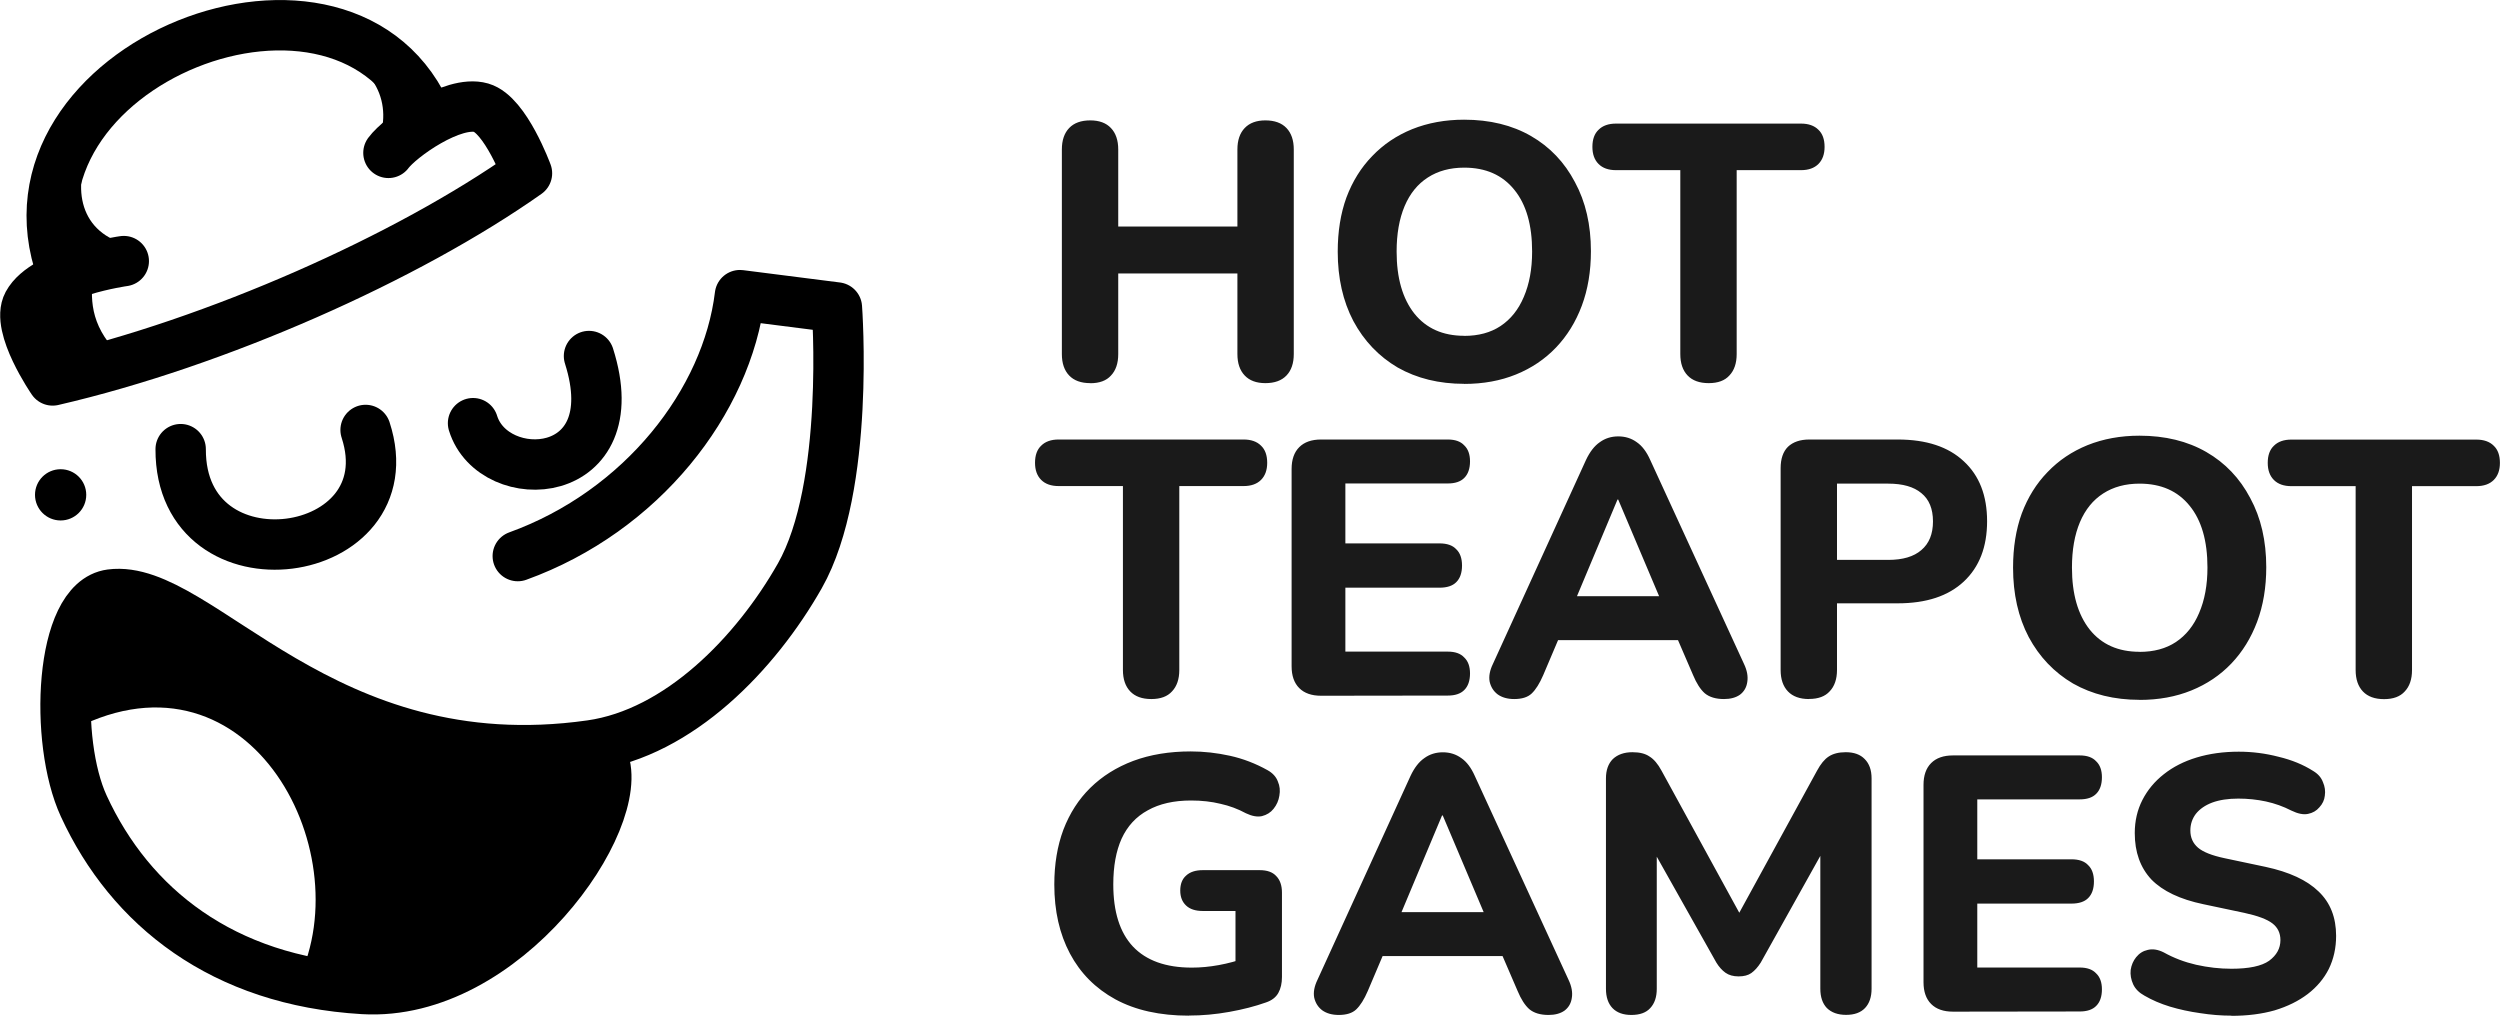 <?xml version="1.0" encoding="UTF-8" standalone="no"?>
<!-- Created with Inkscape (http://www.inkscape.org/) -->

<svg
   width="28.782mm"
   height="11.693mm"
   viewBox="0 0 28.782 11.693"
   version="1.1"
   id="svg1"
   xml:space="preserve"
   inkscape:version="1.3.2 (091e20e, 2023-11-25, custom)"
   sodipodi:docname="logo.svg"
   inkscape:export-filename="condensed.png"
   inkscape:export-xdpi="217.21744"
   inkscape:export-ydpi="217.21744"
   xmlns:inkscape="http://www.inkscape.org/namespaces/inkscape"
   xmlns:sodipodi="http://sodipodi.sourceforge.net/DTD/sodipodi-0.dtd"
   xmlns="http://www.w3.org/2000/svg"
   xmlns:svg="http://www.w3.org/2000/svg"><sodipodi:namedview
     id="namedview1"
     pagecolor="#ffffff"
     bordercolor="#000000"
     borderopacity="0.25"
     inkscape:showpageshadow="2"
     inkscape:pageopacity="0.0"
     inkscape:pagecheckerboard="0"
     inkscape:deskcolor="#d1d1d1"
     inkscape:document-units="mm"
     inkscape:zoom="2.0485264"
     inkscape:cx="67.365498"
     inkscape:cy="20.746621"
     inkscape:window-width="1920"
     inkscape:window-height="1009"
     inkscape:window-x="-8"
     inkscape:window-y="-8"
     inkscape:window-maximized="1"
     inkscape:current-layer="layer1" /><defs
     id="defs1" /><g
     inkscape:label="Layer 1"
     inkscape:groupmode="layer"
     id="layer1"
     transform="translate(-11.24,-32.271)"><path
       style="fill:none;stroke:#000000;stroke-width:0.58;stroke-linecap:round;stroke-linejoin:round;stroke-dasharray:none;stroke-opacity:1"
       d="m 17.201,38.673 c 1.43,-0.517 2.41,-1.78 2.558,-3.004 l 1.116,0.142 c 0,0 0.156,2.063 -0.427,3.09 -0.507,0.893 -1.39,1.807 -2.406,1.951 -3.099,0.439 -4.511,-1.87 -5.525,-1.737 -0.595,0.078 -0.656,1.692 -0.313,2.435 0.536,1.165 1.602,2.012 3.218,2.107 1.629,0.096 3.046,-1.946 2.762,-2.649"
       id="path15-3-7-13-9-3-9-1"
       sodipodi:nodetypes="cccsssasc"
       inkscape:export-filename="condensed.svg"
       inkscape:export-xdpi="350"
       inkscape:export-ydpi="350" /><path
       style="fill:none;stroke:#000000;stroke-width:0.58;stroke-linecap:round;stroke-linejoin:round;stroke-dasharray:none;stroke-opacity:1"
       d="m 16.686,37.143 c 0.234,0.758 1.8,0.688 1.335,-0.773"
       id="path16-0-4-73-9-5-0-3"
       sodipodi:nodetypes="cc" /><path
       style="fill:none;stroke:#000000;stroke-width:0.58;stroke-linecap:round;stroke-linejoin:round;stroke-dasharray:none;stroke-opacity:1"
       d="m 15.449,37.221 c 0.497,1.522 -2.135,1.895 -2.129,0.221"
       id="path17-3-7-2-2-4-5-6"
       sodipodi:nodetypes="cc" /><path
       style="fill:none;stroke:#000000;stroke-width:0.58;stroke-linecap:round;stroke-linejoin:round;stroke-dasharray:none;stroke-opacity:1"
       d="m 15.712,34.031 c 0.134,-0.181 0.743,-0.614 1.068,-0.52 0.28,0.081 0.527,0.755 0.527,0.755 -1.379,0.973 -3.571,1.948 -5.461,2.385 0,0 -0.427,-0.619 -0.285,-0.883 0.198,-0.365 1.104,-0.491 1.104,-0.491"
       id="path18-0-0-91-1-5-8-2"
       sodipodi:nodetypes="csccsc" /><path
       style="fill:none;stroke:#000000;stroke-width:0.58;stroke-linecap:round;stroke-linejoin:round;stroke-dasharray:none;stroke-opacity:1"
       d="M 16.181,33.654 C 15.258,31.368 11.09,33.019 11.952,35.398"
       id="path19-1-9-2-6-2-6-5"
       sodipodi:nodetypes="cc" /><path
       id="path26-0-9-9-1-7-1-4"
       style="fill:#000000;fill-opacity:1;stroke:none;stroke-width:0.088;stroke-linecap:round;stroke-linejoin:round;stroke-dasharray:none;stroke-opacity:1"
       d="m 12.612,39.109 c -0.032,-3.48e-4 -0.064,0.002 -0.096,0.006 -0.417,0.054 -0.571,0.861 -0.508,1.596 2.051,-1.15 3.395,1.328 2.665,2.841 0.235,0.054 0.484,0.09 0.749,0.106 1.629,0.096 3.046,-1.946 2.762,-2.648 l -0.142,-0.157 c -3.003,0.426 -4.421,-1.728 -5.428,-1.743 z m -0.59,1.746 c 0,0.009 0,0.018 0.008,0.027 0,-0.009 0,-0.018 -0.008,-0.027 z m 0.068,0.365 c 0,0.008 0.008,0.016 0.008,0.023 0,-0.008 -0.008,-0.016 -0.008,-0.023 z m 0.049,0.169 c 0,0.009 0.008,0.017 0.01,0.025 0,-0.008 -0.008,-0.017 -0.01,-0.025 z m 0.162,0.359 c 0.01,0.02 0.022,0.039 0.032,0.059 -0.011,-0.02 -0.022,-0.039 -0.032,-0.059 z m 0.255,0.415 c 0,0.005 0.008,0.009 0.01,0.013 0,-0.005 -0.008,-0.009 -0.01,-0.013 z m 0.141,0.185 c 0.008,0.007 0.011,0.014 0.018,0.021 -0.008,-0.007 -0.012,-0.014 -0.018,-0.021 z m 0.067,0.08 c 0.008,0.009 0.015,0.018 0.023,0.026 -0.008,-0.009 -0.015,-0.017 -0.023,-0.026 z m 0.173,0.186 c 0.008,0.008 0.016,0.016 0.025,0.024 -0.008,-0.008 -0.017,-0.016 -0.025,-0.024 z m 0.084,0.081 c 0.008,0.006 0.014,0.013 0.021,0.019 -0.008,-0.006 -0.014,-0.013 -0.021,-0.019 z m 0.087,0.078 c 0.008,0.006 0.013,0.011 0.019,0.017 -0.008,-0.006 -0.013,-0.011 -0.019,-0.017 z m 0.092,0.077 c 0.008,0.005 0.011,0.009 0.017,0.014 -0.008,-0.005 -0.011,-0.009 -0.017,-0.014 z m 0.198,0.149 c 0.01,0.007 0.021,0.014 0.032,0.021 -0.01,-0.007 -0.021,-0.014 -0.032,-0.021 z m 0.099,0.066 c 0.01,0.007 0.022,0.014 0.032,0.02 -0.011,-0.007 -0.021,-0.013 -0.032,-0.02 z m 0.093,0.058 c 0.014,0.009 0.029,0.017 0.044,0.026 -0.014,-0.009 -0.029,-0.017 -0.044,-0.026 z m 0.106,0.061 c 0.011,0.006 0.022,0.012 0.033,0.018 -0.011,-0.006 -0.022,-0.012 -0.033,-0.018 z m 0.245,0.123 c 0.01,0.005 0.021,0.009 0.032,0.014 -0.01,-0.005 -0.022,-0.009 -0.032,-0.014 z m 0.11,0.047 c 0.013,0.006 0.025,0.01 0.038,0.015 -0.013,-0.006 -0.025,-0.01 -0.038,-0.015 z m 0.116,0.046 c 0.014,0.005 0.027,0.01 0.04,0.015 -0.014,-0.005 -0.027,-0.01 -0.04,-0.015 z m 0.12,0.043 c 0.011,0.004 0.022,0.008 0.033,0.011 -0.011,-0.003 -0.022,-0.008 -0.033,-0.011 z m 0.121,0.039 c 0.013,0.004 0.025,0.008 0.037,0.011 -0.013,-0.003 -0.025,-0.008 -0.037,-0.011 z"
       inkscape:export-filename="Desktop\teapot\logo.svg"
       inkscape:export-xdpi="96"
       inkscape:export-ydpi="96" /><path
       style="fill:#000000;fill-opacity:1;stroke:none;stroke-width:0.441;stroke-linecap:round;stroke-linejoin:round;stroke-dasharray:none;stroke-opacity:1"
       d="m 16.214,33.633 -0.624,0.282 c 0.17,-0.427 0.01,-0.918 -0.685,-1.118 l 0.836,0.121 z"
       id="path64-4-3-4-5"
       sodipodi:nodetypes="ccccc" /><path
       style="fill:#000000;fill-opacity:1;stroke:none;stroke-width:0.441;stroke-linecap:round;stroke-linejoin:round;stroke-dasharray:none;stroke-opacity:1"
       d="m 12.328,33.885 c -0.255,0.444 -0.22,1.002 0.302,1.178 l -0.735,0.373 -0.101,-0.967 z"
       id="path65-6-2-8-9"
       sodipodi:nodetypes="ccccc" /><path
       style="fill:#000000;fill-opacity:1;stroke:none;stroke-width:0.441;stroke-linecap:round;stroke-linejoin:round;stroke-dasharray:none;stroke-opacity:1"
       d="m 12.309,35.457 c -0.031,0.299 -0.018,0.602 0.35,0.943 l -0.662,0.205 -0.452,-0.806 0.444,-0.244 z"
       id="path66-3-4-4-3"
       sodipodi:nodetypes="cccccc" /><circle
       style="fill:#000000;fill-opacity:1;stroke:none;stroke-width:0.481;stroke-linecap:round;stroke-linejoin:round;stroke-dasharray:none;stroke-opacity:1"
       id="path71-8-2-3-7-2-4-8"
       cx="11.938"
       cy="37.968"
       r="0.295" /><g
       id="text12-4-9"
       style="font-size:4.184px;line-height:0.7;font-family:'Pesta Rakyat';-inkscape-font-specification:'Pesta Rakyat';fill:#1a1a1a;stroke-width:2.883;stroke-linecap:round;stroke-linejoin:round"
       aria-label="HOT&#10;TEAPOT&#10;GAMES"><path
         style="font-weight:800;font-family:Nunito;-inkscape-font-specification:'Nunito Ultra-Bold'"
         d="m 23.792,36.682 q -0.159,0 -0.243,-0.088 -0.084,-0.088 -0.084,-0.247 v -2.355 q 0,-0.159 0.084,-0.247 0.084,-0.088 0.243,-0.088 0.155,0 0.238,0.088 0.084,0.088 0.084,0.247 v 0.887 h 1.372 v -0.887 q 0,-0.159 0.084,-0.247 0.084,-0.088 0.238,-0.088 0.159,0 0.243,0.088 0.084,0.088 0.084,0.247 v 2.355 q 0,0.159 -0.084,0.247 -0.084,0.088 -0.243,0.088 -0.155,0 -0.238,-0.088 -0.084,-0.088 -0.084,-0.247 V 35.419 H 24.114 v 0.929 q 0,0.159 -0.084,0.247 -0.079,0.088 -0.238,0.088 z m 4.305,0.008 q -0.435,0 -0.766,-0.188 -0.326,-0.192 -0.51,-0.535 -0.18,-0.343 -0.18,-0.799 0,-0.347 0.1,-0.623 0.105,-0.28 0.297,-0.477 0.192,-0.201 0.46,-0.31 0.272,-0.109 0.598,-0.109 0.443,0 0.77,0.188 0.326,0.188 0.506,0.531 0.184,0.339 0.184,0.795 0,0.347 -0.105,0.628 -0.105,0.28 -0.297,0.481 -0.192,0.201 -0.46,0.31 -0.268,0.109 -0.598,0.109 z m 0,-0.552 q 0.247,0 0.418,-0.113 0.176,-0.117 0.268,-0.335 0.096,-0.222 0.096,-0.523 0,-0.46 -0.205,-0.711 -0.205,-0.255 -0.577,-0.255 -0.243,0 -0.418,0.113 -0.176,0.113 -0.268,0.33 -0.092,0.218 -0.092,0.523 0,0.456 0.205,0.715 0.205,0.255 0.573,0.255 z m 2.815,0.544 q -0.159,0 -0.243,-0.088 -0.084,-0.088 -0.084,-0.247 v -2.117 h -0.74 q -0.13,0 -0.201,-0.071 -0.071,-0.071 -0.071,-0.197 0,-0.13 0.071,-0.197 0.071,-0.071 0.201,-0.071 h 2.129 q 0.13,0 0.201,0.071 0.071,0.067 0.071,0.197 0,0.126 -0.071,0.197 -0.071,0.071 -0.201,0.071 h -0.74 v 2.117 q 0,0.159 -0.084,0.247 -0.079,0.088 -0.238,0.088 z"
         id="path1" /><path
         style="font-weight:800;font-family:Nunito;-inkscape-font-specification:'Nunito Ultra-Bold'"
         d="m 24.495,40.319 q -0.159,0 -0.243,-0.088 -0.084,-0.088 -0.084,-0.247 v -2.117 h -0.74 q -0.13,0 -0.201,-0.071 -0.071,-0.071 -0.071,-0.197 0,-0.13 0.071,-0.197 0.071,-0.071 0.201,-0.071 h 2.129 q 0.13,0 0.201,0.071 0.071,0.067 0.071,0.197 0,0.126 -0.071,0.197 -0.071,0.071 -0.201,0.071 h -0.74 v 2.117 q 0,0.159 -0.084,0.247 -0.079,0.088 -0.238,0.088 z m 1.954,-0.038 q -0.163,0 -0.251,-0.088 -0.088,-0.088 -0.088,-0.251 v -2.272 q 0,-0.163 0.088,-0.251 0.088,-0.088 0.251,-0.088 h 1.46 q 0.126,0 0.188,0.067 0.067,0.063 0.067,0.184 0,0.126 -0.067,0.192 -0.063,0.063 -0.188,0.063 h -1.18 v 0.69 h 1.084 q 0.13,0 0.192,0.067 0.067,0.063 0.067,0.188 0,0.126 -0.067,0.192 -0.063,0.063 -0.192,0.063 h -1.084 v 0.736 h 1.18 q 0.126,0 0.188,0.067 0.067,0.063 0.067,0.184 0,0.126 -0.067,0.192 -0.063,0.063 -0.188,0.063 z m 2.225,0.038 q -0.117,0 -0.192,-0.054 -0.071,-0.054 -0.092,-0.146 -0.017,-0.092 0.038,-0.205 l 1.071,-2.347 q 0.067,-0.142 0.159,-0.205 0.092,-0.067 0.213,-0.067 0.121,0 0.213,0.067 0.092,0.063 0.155,0.205 l 1.079,2.347 q 0.054,0.113 0.038,0.209 -0.013,0.092 -0.084,0.146 -0.071,0.05 -0.184,0.05 -0.142,0 -0.222,-0.067 -0.075,-0.067 -0.134,-0.209 l -0.251,-0.582 0.259,0.18 h -1.745 l 0.259,-0.18 -0.247,0.582 q -0.063,0.146 -0.134,0.213 -0.067,0.063 -0.201,0.063 z m 1.188,-2.297 -0.535,1.276 -0.113,-0.163 h 1.309 l -0.113,0.163 -0.54,-1.276 z m 2.205,2.297 q -0.159,0 -0.243,-0.088 -0.084,-0.088 -0.084,-0.247 v -2.322 q 0,-0.163 0.084,-0.247 0.088,-0.084 0.247,-0.084 h 1.017 q 0.494,0 0.761,0.251 0.268,0.247 0.268,0.69 0,0.443 -0.268,0.694 -0.268,0.251 -0.761,0.251 h -0.699 v 0.766 q 0,0.159 -0.084,0.247 -0.079,0.088 -0.238,0.088 z m 0.322,-1.602 h 0.59 q 0.251,0 0.381,-0.113 0.134,-0.113 0.134,-0.33 0,-0.218 -0.134,-0.326 -0.13,-0.109 -0.381,-0.109 h -0.59 z m 3.483,1.611 q -0.435,0 -0.766,-0.188 -0.326,-0.192 -0.51,-0.535 -0.18,-0.343 -0.18,-0.799 0,-0.347 0.1,-0.623 0.105,-0.28 0.297,-0.477 0.192,-0.201 0.46,-0.31 0.272,-0.109 0.598,-0.109 0.443,0 0.77,0.188 0.326,0.188 0.506,0.531 0.184,0.339 0.184,0.795 0,0.347 -0.105,0.628 -0.105,0.28 -0.297,0.481 -0.192,0.201 -0.46,0.31 -0.268,0.109 -0.598,0.109 z m 0,-0.552 q 0.247,0 0.418,-0.113 0.176,-0.117 0.268,-0.335 0.096,-0.222 0.096,-0.523 0,-0.46 -0.205,-0.711 -0.205,-0.255 -0.577,-0.255 -0.243,0 -0.418,0.113 -0.176,0.113 -0.268,0.33 -0.092,0.218 -0.092,0.523 0,0.456 0.205,0.715 0.205,0.255 0.573,0.255 z m 2.815,0.544 q -0.159,0 -0.243,-0.088 -0.084,-0.088 -0.084,-0.247 v -2.117 h -0.74 q -0.13,0 -0.201,-0.071 -0.071,-0.071 -0.071,-0.197 0,-0.13 0.071,-0.197 0.071,-0.071 0.201,-0.071 h 2.129 q 0.13,0 0.201,0.071 0.071,0.067 0.071,0.197 0,0.126 -0.071,0.197 -0.071,0.071 -0.201,0.071 h -0.74 v 2.117 q 0,0.159 -0.084,0.247 -0.079,0.088 -0.238,0.088 z"
         id="path2" /><path
         style="font-weight:800;font-family:Nunito;-inkscape-font-specification:'Nunito Ultra-Bold'"
         d="m 24.926,43.964 q -0.498,0 -0.845,-0.188 -0.343,-0.188 -0.523,-0.527 -0.18,-0.339 -0.18,-0.795 0,-0.351 0.105,-0.632 0.109,-0.284 0.31,-0.481 0.205,-0.201 0.494,-0.31 0.293,-0.109 0.661,-0.109 0.226,0 0.452,0.05 0.226,0.05 0.435,0.167 0.088,0.05 0.117,0.13 0.033,0.075 0.017,0.163 -0.013,0.084 -0.067,0.151 -0.05,0.063 -0.134,0.084 -0.079,0.017 -0.184,-0.033 -0.138,-0.075 -0.293,-0.109 -0.155,-0.038 -0.339,-0.038 -0.297,0 -0.498,0.113 -0.201,0.109 -0.301,0.326 -0.096,0.213 -0.096,0.527 0,0.473 0.226,0.715 0.23,0.243 0.678,0.243 0.151,0 0.31,-0.029 0.159,-0.029 0.314,-0.084 l -0.121,0.264 v -0.803 h -0.377 q -0.126,0 -0.192,-0.063 -0.067,-0.063 -0.067,-0.172 0,-0.113 0.067,-0.172 0.067,-0.063 0.192,-0.063 h 0.657 q 0.126,0 0.188,0.067 0.067,0.067 0.067,0.192 v 0.971 q 0,0.109 -0.042,0.184 -0.042,0.075 -0.142,0.109 -0.188,0.067 -0.423,0.109 -0.234,0.042 -0.464,0.042 z m 1.728,-0.008 q -0.117,0 -0.192,-0.054 -0.071,-0.054 -0.092,-0.146 -0.017,-0.092 0.038,-0.205 l 1.071,-2.347 q 0.067,-0.142 0.159,-0.205 0.092,-0.067 0.213,-0.067 0.121,0 0.213,0.067 0.092,0.063 0.155,0.205 l 1.079,2.347 q 0.054,0.113 0.038,0.209 -0.013,0.092 -0.084,0.146 -0.071,0.05 -0.184,0.05 -0.142,0 -0.222,-0.067 -0.075,-0.067 -0.134,-0.209 l -0.251,-0.582 0.259,0.18 h -1.745 l 0.259,-0.18 -0.247,0.582 q -0.063,0.146 -0.134,0.213 -0.067,0.063 -0.201,0.063 z m 1.188,-2.297 -0.535,1.276 -0.113,-0.163 h 1.309 l -0.113,0.163 -0.54,-1.276 z m 2.18,2.297 q -0.142,0 -0.218,-0.079 -0.075,-0.079 -0.075,-0.222 V 41.232 q 0,-0.142 0.079,-0.222 0.084,-0.079 0.226,-0.079 0.126,0 0.197,0.05 0.075,0.046 0.138,0.163 l 0.966,1.765 h -0.142 l 0.966,-1.765 q 0.063,-0.117 0.134,-0.163 0.075,-0.05 0.197,-0.05 0.142,0 0.218,0.079 0.079,0.079 0.079,0.222 v 2.422 q 0,0.142 -0.075,0.222 -0.075,0.079 -0.218,0.079 -0.142,0 -0.222,-0.079 -0.075,-0.079 -0.075,-0.222 v -1.694 h 0.092 l -0.778,1.393 q -0.05,0.079 -0.109,0.121 -0.054,0.038 -0.146,0.038 -0.092,0 -0.151,-0.042 -0.059,-0.042 -0.105,-0.117 L 30.214,41.956 h 0.1 v 1.699 q 0,0.142 -0.075,0.222 -0.071,0.079 -0.218,0.079 z m 3.702,-0.038 q -0.163,0 -0.251,-0.088 -0.088,-0.088 -0.088,-0.251 v -2.272 q 0,-0.163 0.088,-0.251 0.088,-0.088 0.251,-0.088 h 1.46 q 0.126,0 0.188,0.067 0.067,0.063 0.067,0.184 0,0.126 -0.067,0.192 -0.063,0.063 -0.188,0.063 h -1.18 v 0.69 h 1.084 q 0.13,0 0.192,0.067 0.067,0.063 0.067,0.188 0,0.126 -0.067,0.192 -0.063,0.063 -0.192,0.063 h -1.084 v 0.736 h 1.18 q 0.126,0 0.188,0.067 0.067,0.063 0.067,0.184 0,0.126 -0.067,0.192 -0.063,0.063 -0.188,0.063 z m 3.205,0.046 q -0.176,0 -0.36,-0.029 -0.18,-0.025 -0.347,-0.075 -0.163,-0.05 -0.293,-0.126 -0.092,-0.05 -0.13,-0.13 -0.038,-0.084 -0.029,-0.167 0.013,-0.084 0.063,-0.146 0.054,-0.067 0.134,-0.084 0.084,-0.021 0.184,0.029 0.172,0.096 0.372,0.142 0.205,0.046 0.406,0.046 0.305,0 0.435,-0.092 0.13,-0.096 0.13,-0.238 0,-0.121 -0.092,-0.192 -0.092,-0.071 -0.322,-0.121 l -0.473,-0.1 q -0.402,-0.084 -0.598,-0.284 -0.192,-0.205 -0.192,-0.535 0,-0.209 0.088,-0.381 0.088,-0.172 0.247,-0.297 0.159,-0.126 0.377,-0.192 0.222,-0.067 0.485,-0.067 0.234,0 0.46,0.059 0.226,0.054 0.397,0.163 0.084,0.05 0.113,0.13 0.033,0.075 0.021,0.155 -0.008,0.075 -0.063,0.134 -0.05,0.059 -0.13,0.075 -0.079,0.017 -0.192,-0.038 -0.138,-0.071 -0.293,-0.105 -0.155,-0.033 -0.318,-0.033 -0.176,0 -0.301,0.046 -0.121,0.046 -0.188,0.13 -0.063,0.084 -0.063,0.192 0,0.121 0.088,0.197 0.088,0.075 0.305,0.121 l 0.473,0.1 q 0.41,0.088 0.611,0.284 0.201,0.192 0.201,0.51 0,0.209 -0.084,0.381 -0.084,0.167 -0.243,0.289 -0.159,0.121 -0.381,0.188 -0.222,0.063 -0.498,0.063 z"
         id="path3" /></g></g></svg>
